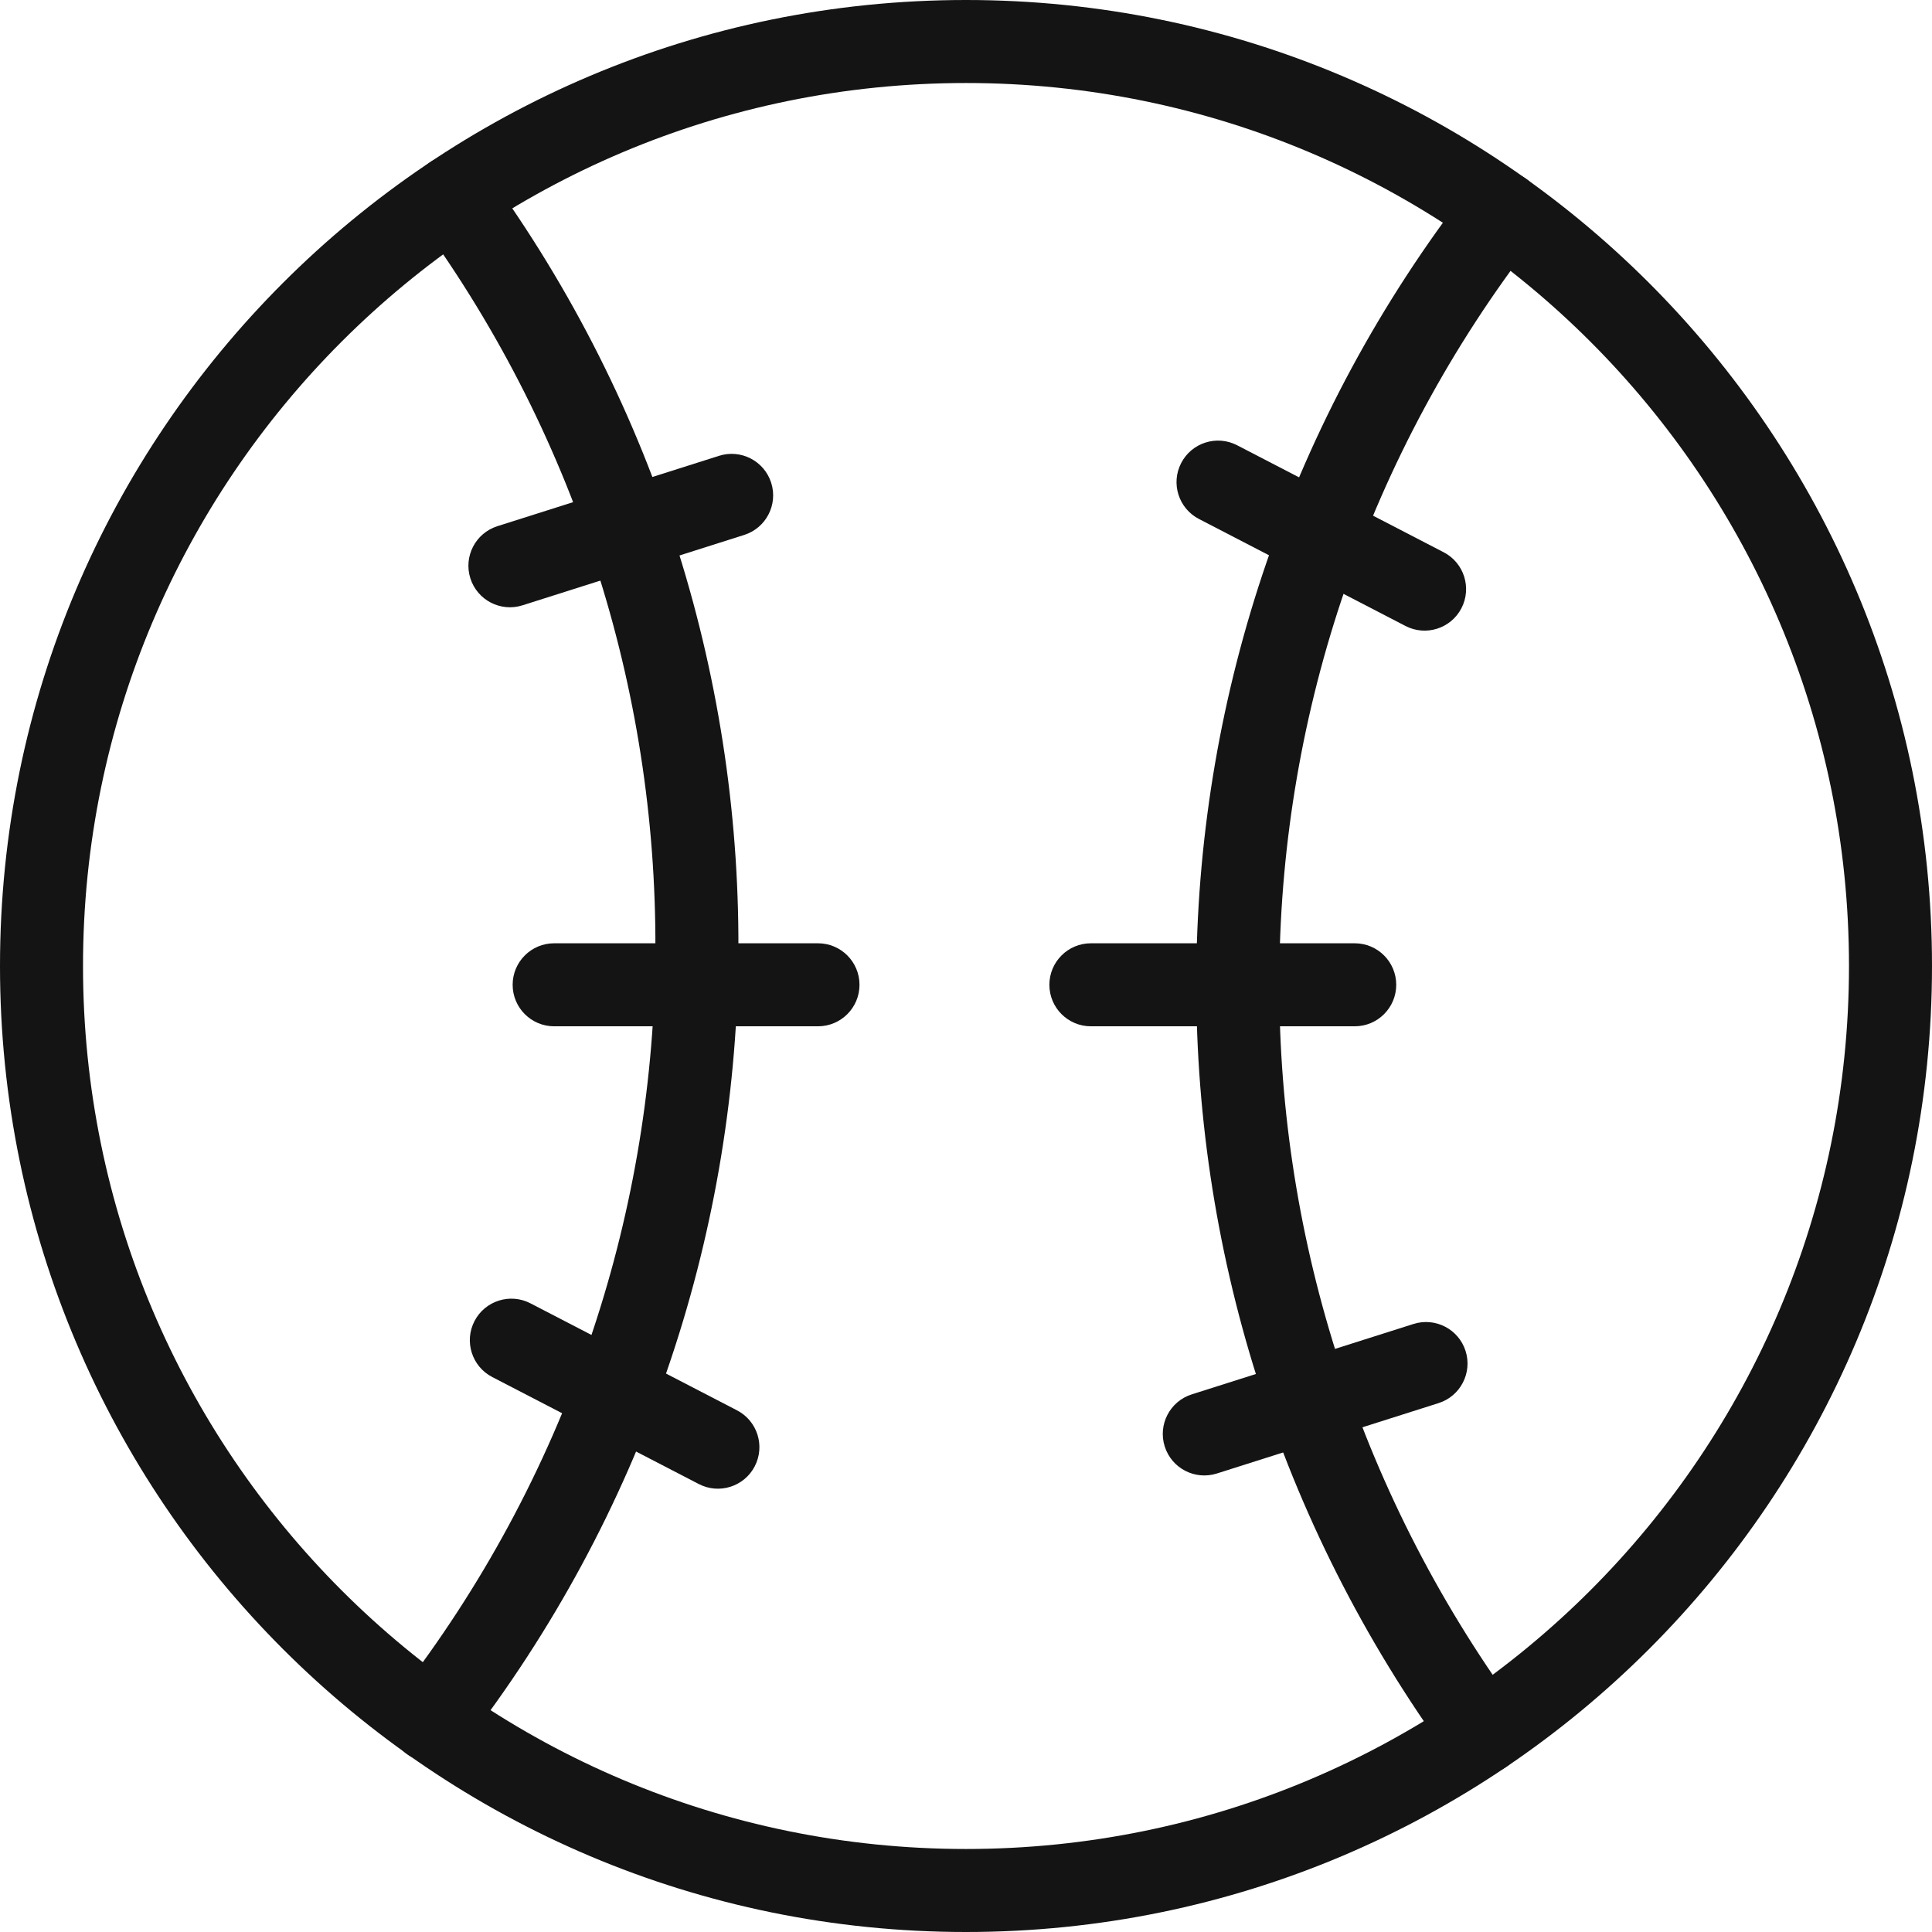 <?xml version="1.0" encoding="UTF-8"?> <svg xmlns="http://www.w3.org/2000/svg" width="512" height="512" viewBox="0 0 512 512" fill="none"><g clip-path="url(#clip0_2061_25124)"><path fill-rule="evenodd" clip-rule="evenodd" d="M256 22C126.765 22 22 126.765 22 256C22 385.235 126.765 490 256 490C385.235 490 490 385.235 490 256C490 126.765 385.235 22 256 22ZM0 256C0 114.615 114.615 0 256 0C397.385 0 512 114.615 512 256C512 397.385 397.385 512 256 512C114.615 512 0 397.385 0 256Z" fill="#151414"></path><path fill-rule="evenodd" clip-rule="evenodd" d="M404.852 47.684C409.652 51.407 410.525 58.317 406.802 63.118C317.87 177.774 316.695 335.971 401.813 452.703C405.392 457.612 404.315 464.493 399.406 468.072C394.497 471.651 387.616 470.574 384.037 465.665C293.223 341.121 294.399 172.138 389.418 49.634C393.141 44.834 400.051 43.961 404.852 47.684Z" fill="#151414"></path><path fill-rule="evenodd" clip-rule="evenodd" d="M388.393 358.026C390.231 363.816 387.028 370 381.237 371.838L322.479 390.492C316.689 392.331 310.505 389.127 308.667 383.336C306.828 377.546 310.032 371.362 315.822 369.524L374.58 350.87C380.371 349.031 386.555 352.235 388.393 358.026Z" fill="#151414"></path><path fill-rule="evenodd" clip-rule="evenodd" d="M313.026 122.706C315.82 117.312 322.459 115.204 327.853 117.999L382.591 146.357C387.985 149.151 390.092 155.79 387.298 161.184C384.503 166.578 377.865 168.686 372.471 165.891L317.733 137.533C312.339 134.738 310.231 128.1 313.026 122.706Z" fill="#151414"></path><path fill-rule="evenodd" clip-rule="evenodd" d="M113.638 43.214C118.547 39.635 125.427 40.712 129.007 45.621C219.847 170.201 217.924 340.188 122.933 462.657C119.209 467.457 112.299 468.33 107.499 464.607C102.699 460.884 101.826 453.974 105.549 449.173C194.507 334.484 196.323 175.28 111.231 58.583C107.651 53.674 108.729 46.793 113.638 43.214Z" fill="#151414"></path><path fill-rule="evenodd" clip-rule="evenodd" d="M204.377 127.951C206.215 133.741 203.011 139.925 197.221 141.763L138.463 160.416C132.673 162.255 126.489 159.051 124.65 153.26C122.812 147.47 126.016 141.286 131.806 139.448L190.564 120.795C196.355 118.957 202.539 122.16 204.377 127.951Z" fill="#151414"></path><path fill-rule="evenodd" clip-rule="evenodd" d="M125.745 350.102C128.54 344.708 135.178 342.6 140.573 345.395L195.311 373.753C200.705 376.547 202.812 383.186 200.018 388.58C197.223 393.974 190.585 396.082 185.191 393.287L130.453 364.929C125.058 362.134 122.951 355.496 125.745 350.102Z" fill="#151414"></path><path fill-rule="evenodd" clip-rule="evenodd" d="M135.857 260.98C135.857 254.905 140.782 249.98 146.857 249.98H216.776C222.851 249.98 227.776 254.905 227.776 260.98C227.776 267.055 222.851 271.98 216.776 271.98H146.857C140.782 271.98 135.857 267.055 135.857 260.98Z" fill="#151414"></path><path fill-rule="evenodd" clip-rule="evenodd" d="M278.096 260.98C278.096 254.905 283.021 249.98 289.096 249.98H359.015C365.09 249.98 370.015 254.905 370.015 260.98C370.015 267.055 365.09 271.98 359.015 271.98H289.096C283.021 271.98 278.096 267.055 278.096 260.98Z" fill="#151414"></path></g><defs><clipPath id="clip0_2061_25124"><rect width="512" height="512" fill="white"></rect></clipPath></defs></svg> 